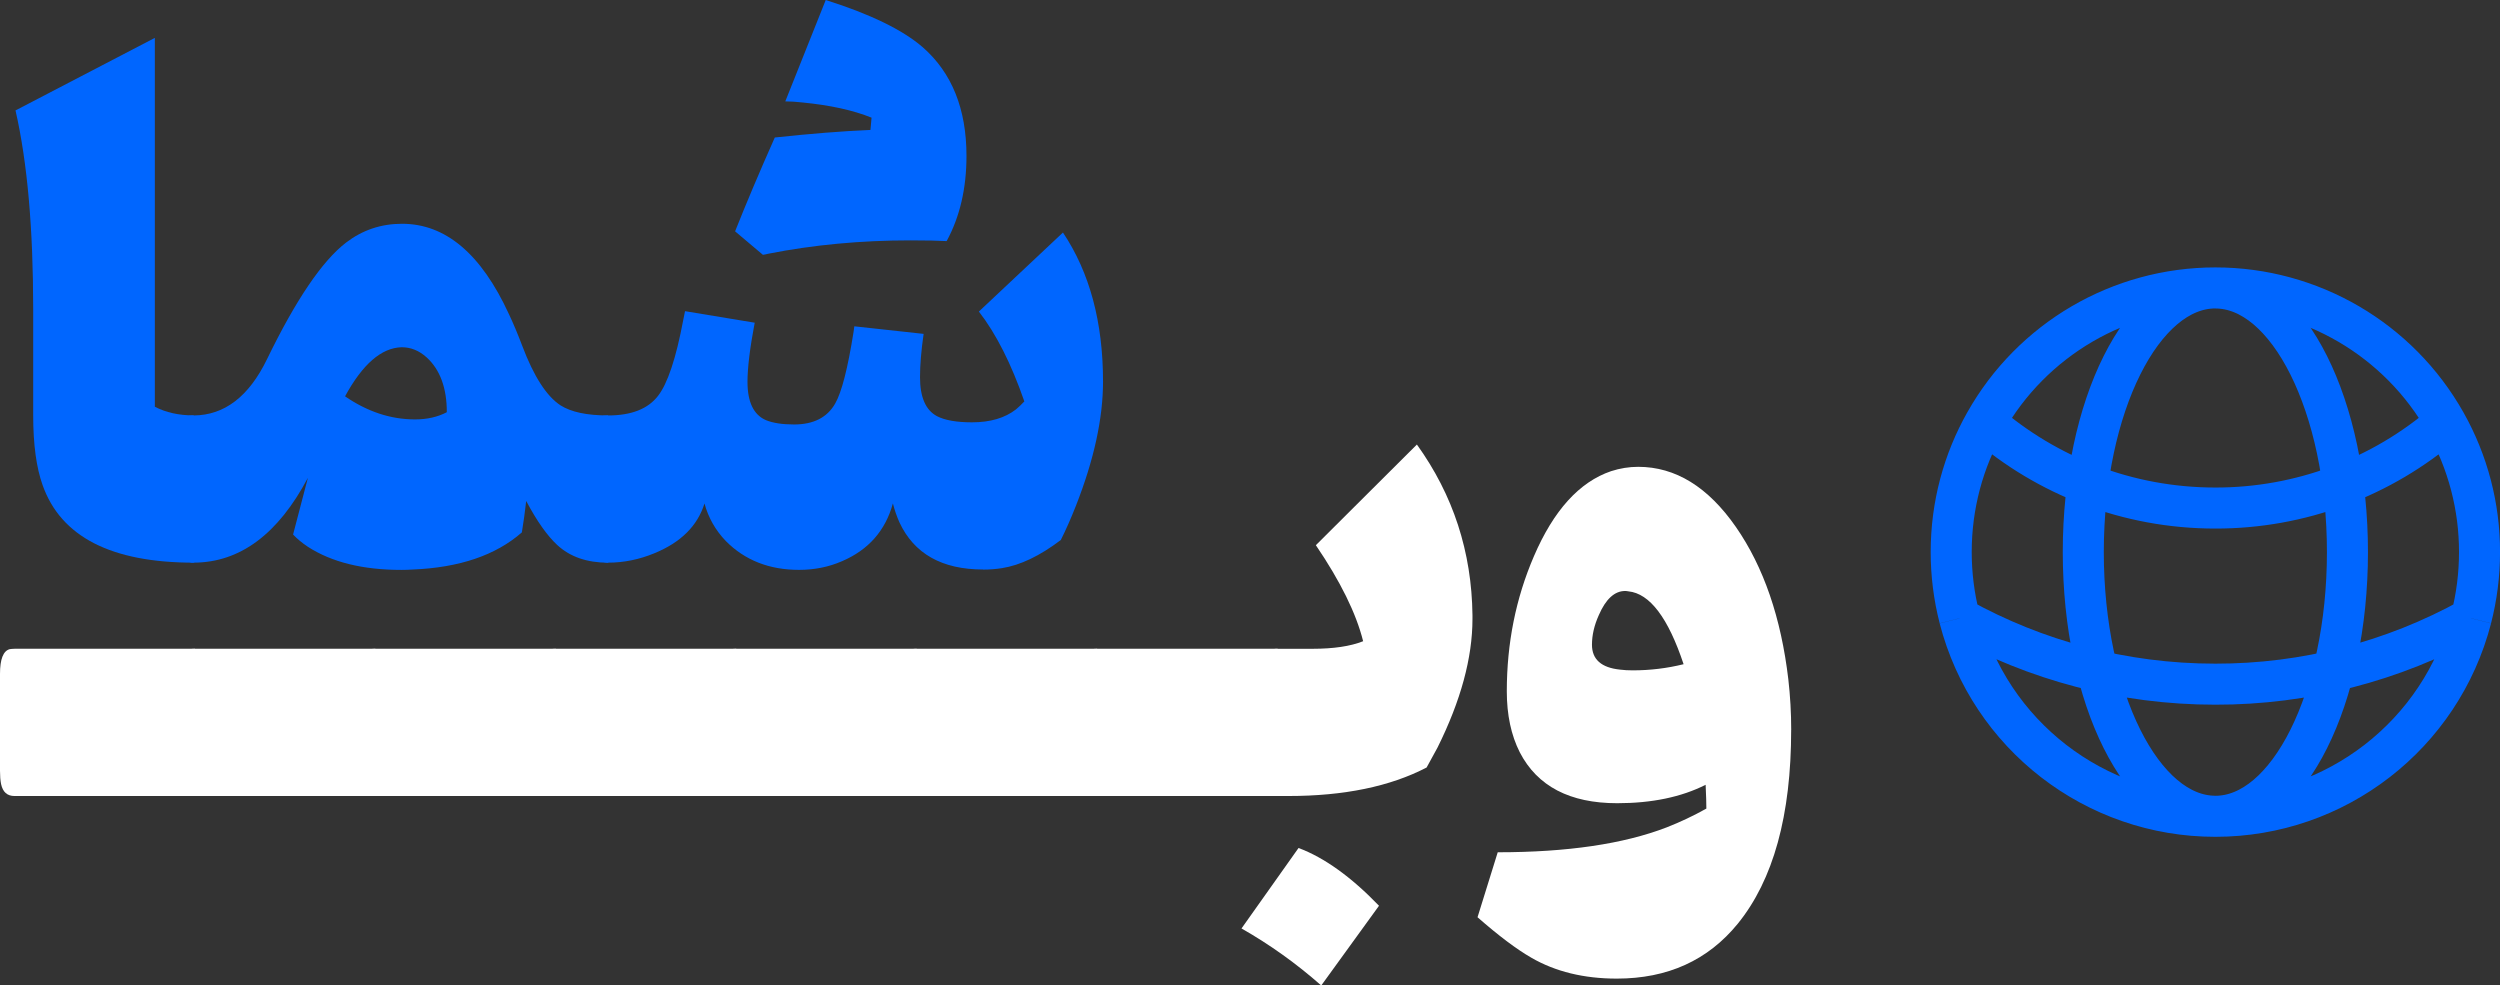 <?xml version="1.0" encoding="UTF-8"?>
<svg xmlns="http://www.w3.org/2000/svg" id="Layer_2" data-name="Layer 2" viewBox="0 0 548.33 216.15">
  <rect x="0" y="0" width="548.33" height="216.15" fill="#333333" stroke="none"/>
  <defs>
    <style>
      .cls-1 {
        fill: #fff;
      }

      .cls-2 {
        fill: none;
        stroke: #06f;
        stroke-miterlimit: 10;
        stroke-width: 9px;
      }

      .cls-3 {
        fill: #06f;
      }
    </style>
  </defs>
  <g id="Layer_1-2" data-name="Layer 1">
    <g>
      <path class="cls-1" d="m3.17,142.29h39.58v32.3H3.17c-1.58,0-2.56-.87-2.93-2.61-.16-.79-.24-1.77-.24-2.93v-21.21c0-3.27.71-5.09,2.14-5.46.32-.05.66-.08,1.03-.08Z"></path>
      <path class="cls-1" d="m42.75,142.29h39.58v32.3h-39.58c-1.58,0-2.56-.87-2.93-2.61-.16-.79-.24-1.77-.24-2.93v-21.21c0-3.27.71-5.09,2.14-5.46.32-.05.66-.08,1.03-.08Z"></path>
      <path class="cls-1" d="m82.33,142.29h39.58v32.3h-39.58c-1.58,0-2.56-.87-2.93-2.61-.16-.79-.24-1.77-.24-2.93v-21.21c0-3.27.71-5.09,2.14-5.46.32-.05.66-.08,1.03-.08Z"></path>
      <path class="cls-1" d="m121.9,142.29h39.58v32.3h-39.58c-1.58,0-2.56-.87-2.93-2.61-.16-.79-.24-1.77-.24-2.93v-21.21c0-3.27.71-5.09,2.14-5.46.32-.05.66-.08,1.03-.08Z"></path>
      <path class="cls-1" d="m161.48,142.29h39.58v32.3h-39.58c-1.58,0-2.56-.87-2.93-2.61-.16-.79-.24-1.77-.24-2.93v-21.21c0-3.27.71-5.09,2.14-5.46.32-.05.66-.08,1.03-.08Z"></path>
      <path class="cls-1" d="m201.06,142.29h39.58v32.3h-39.58c-1.58,0-2.56-.87-2.93-2.61-.16-.79-.24-1.77-.24-2.93v-21.21c0-3.27.71-5.09,2.14-5.46.32-.05.66-.08,1.03-.08Z"></path>
      <path class="cls-1" d="m240.64,142.29h39.58v32.3h-39.58c-1.58,0-2.56-.87-2.93-2.61-.16-.79-.24-1.77-.24-2.93v-21.21c0-3.27.71-5.09,2.14-5.46.32-.05.66-.08,1.03-.08Z"></path>
      <path class="cls-1" d="m284.81,185.99c5.65,2.11,11.53,6.33,17.65,12.67l-12.67,17.49c-5.44-4.8-11.27-8.97-17.49-12.51l12.51-17.65Zm-4.59-11.4c-1.58,0-2.56-.87-2.93-2.61-.16-.79-.24-1.77-.24-2.93v-21.21c0-3.27.71-5.09,2.14-5.46.32-.05.66-.08,1.03-.08h7.68c4.59,0,8.28-.55,11.08-1.66-1.53-6.12-4.99-13.14-10.37-21.06l22.16-22.08c7.97,11.08,12.03,23.56,12.19,37.44v.79c0,8.55-2.56,17.97-7.68,28.26-.79,1.48-1.58,2.93-2.38,4.35-8.02,4.17-18.13,6.25-30.32,6.25h-2.38Z"></path>
      <path class="cls-1" d="m392.86,160.1c0,18.73-3.91,32.9-11.72,42.51-6.54,8.02-15.38,12.03-26.52,12.03-7.23,0-13.48-1.53-18.76-4.59-3.22-1.85-7.15-4.8-11.79-8.87l4.43-14.25c15.25,0,27.6-1.82,37.05-5.46,2.96-1.16,5.86-2.53,8.71-4.12,0-1.11-.05-2.85-.16-5.22-5.33,2.69-11.79,4.04-19.39,4.04-10.4,0-17.52-3.72-21.37-11.16-1.9-3.75-2.85-8.21-2.85-13.38,0-10.55,1.98-20.42,5.94-29.61,4.33-10.08,9.97-16.31,16.94-18.68,1.95-.63,3.93-.95,5.94-.95,8.18,0,15.33,4.41,21.45,13.22,6.07,8.76,9.89,19.9,11.48,33.4.42,3.69.63,7.39.63,11.08Zm-23.59-14.41c-3.38-10.18-7.42-15.52-12.11-15.99-.26-.05-.5-.08-.71-.08-2.32,0-4.25,1.77-5.78,5.3-1,2.22-1.5,4.38-1.5,6.49,0,3.22,2.06,5.04,6.17,5.46.84.11,1.77.16,2.77.16,3.8,0,7.52-.45,11.16-1.35Z"></path>
    </g>
    <g>
      <path class="cls-3" d="m3.4,24.22l30.56-15.91v80.9c2.43,1.27,5.28,1.9,8.55,1.9v32.3c-18.1,0-29.16-5.67-33.17-17.02-1.37-3.85-2.06-8.94-2.06-15.28v-23.27c0-17.78-1.29-32.32-3.88-43.62Z"></path>
      <path class="cls-3" d="m42.5,123.41c-1.58,0-2.56-.87-2.93-2.61-.16-.79-.24-1.77-.24-2.93v-21.21c0-3.27.71-5.09,2.14-5.46.32-.05.66-.08,1.03-.08,6.75-.05,12.11-4.17,16.07-12.35,6.33-13.03,12.11-21.56,17.34-25.57,3.59-2.74,7.68-4.12,12.27-4.12,9.55,0,17.36,6.6,23.43,19.79.95,2.01,1.93,4.33,2.93,6.97,2.53,6.7,5.33,11.06,8.39,13.06,2.32,1.48,5.8,2.22,10.45,2.22v32.3c-4.64,0-8.36-1.29-11.16-3.88-2.22-2.06-4.49-5.28-6.81-9.66-.27,2.38-.58,4.67-.95,6.89-5.7,5.01-13.69,7.73-23.98,8.15-.84.05-1.66.08-2.45.08-8.44,0-15.28-1.69-20.5-5.07-1.27-.84-2.35-1.74-3.25-2.69l3.25-12.43c-6.54,12.35-14.88,18.55-25.01,18.6Zm33.17-36.49c4.91,3.38,10.03,5.07,15.36,5.07,2.64,0,4.96-.53,6.97-1.58,0-5.33-1.48-9.34-4.43-12.03-1.64-1.48-3.46-2.22-5.46-2.22-4.43.11-8.58,3.69-12.43,10.77Z"></path>
      <path class="cls-3" d="m215.62,124.91c-9.02,0-15.15-3.46-18.36-10.37-.58-1.32-1.06-2.69-1.42-4.12-1.64,5.96-5.36,10.19-11.16,12.67-2.9,1.27-6.04,1.9-9.42,1.9-6.54,0-11.9-2.11-16.07-6.33-2.27-2.37-3.83-5.12-4.67-8.23-1.53,4.91-5.2,8.55-11,10.92-3.32,1.37-6.7,2.06-10.13,2.06-1.58,0-2.56-.87-2.93-2.61-.16-.79-.24-1.77-.24-2.93v-21.21c0-3.27.71-5.09,2.14-5.46.32-.05.66-.08,1.03-.08,5.07,0,8.71-1.42,10.92-4.27,2.11-2.69,3.96-8.23,5.54-16.62.16-.69.29-1.35.4-1.98l15.28,2.53c-1.06,5.59-1.58,9.92-1.58,12.98,0,4.43,1.35,7.23,4.04,8.39,1.53.63,3.59.95,6.17.95,4.27,0,7.28-1.53,9.02-4.59,1.43-2.48,2.77-7.73,4.04-15.75.05-.37.11-.76.16-1.19l15.2,1.66c-.53,3.69-.79,6.86-.79,9.5,0,4.38,1.24,7.23,3.72,8.55,1.74.9,4.3,1.35,7.68,1.35,4.01,0,7.23-.95,9.66-2.85.63-.53,1.24-1.11,1.82-1.74-2.85-8.23-6.17-14.8-9.97-19.71l18.44-17.33c5.86,8.76,8.79,19.66,8.79,32.69,0,8.07-1.98,17.15-5.94,27.23-1.06,2.69-2.16,5.2-3.32,7.52-4.59,3.48-8.89,5.54-12.9,6.17-1.32.21-2.69.32-4.12.32Zm-15.91-72.19c-10.92,0-21.32.98-31.19,2.93-.42.11-.82.19-1.19.24l-6.1-5.15c2.43-6.12,5.33-12.98,8.71-20.58,7.81-.84,14.8-1.4,20.98-1.66l.24-2.69c-4.06-1.64-9.1-2.74-15.12-3.33-1.42-.16-2.69-.24-3.8-.24L181.11,0c9.82,3.11,16.91,6.57,21.29,10.37,6.38,5.59,9.58,13.54,9.58,23.83,0,7.12-1.45,13.35-4.35,18.68-1.79-.1-4.43-.16-7.92-.16Z"></path>
    </g>
    <path class="cls-2" d="m485.9,179.04c26.42,0,49.49-17.86,56.11-43.43m-56.11,43.43c-26.42,0-49.49-17.86-56.11-43.43m56.11,43.43c16,0,28.97-25.94,28.97-57.94s-12.97-57.94-28.97-57.94m0,115.87c-16,0-28.97-25.94-28.97-57.94s12.97-57.94,28.97-57.94m0,0c20.92,0,40.22,11.27,50.49,29.5m-50.49-29.5c-20.92,0-40.22,11.27-50.49,29.5m100.98,0c-14.02,12.14-31.95,18.81-50.49,18.78-19.3,0-36.95-7.08-50.49-18.78m100.98,0c4.9,8.68,7.46,18.48,7.45,28.44,0,5.01-.64,9.87-1.83,14.5m0,0c-17.17,9.52-36.48,14.5-56.11,14.47-20.36,0-39.48-5.25-56.11-14.47m0,0c-1.22-4.74-1.83-9.61-1.83-14.5,0-10.33,2.7-20.04,7.45-28.44"></path>
  </g>
</svg>
